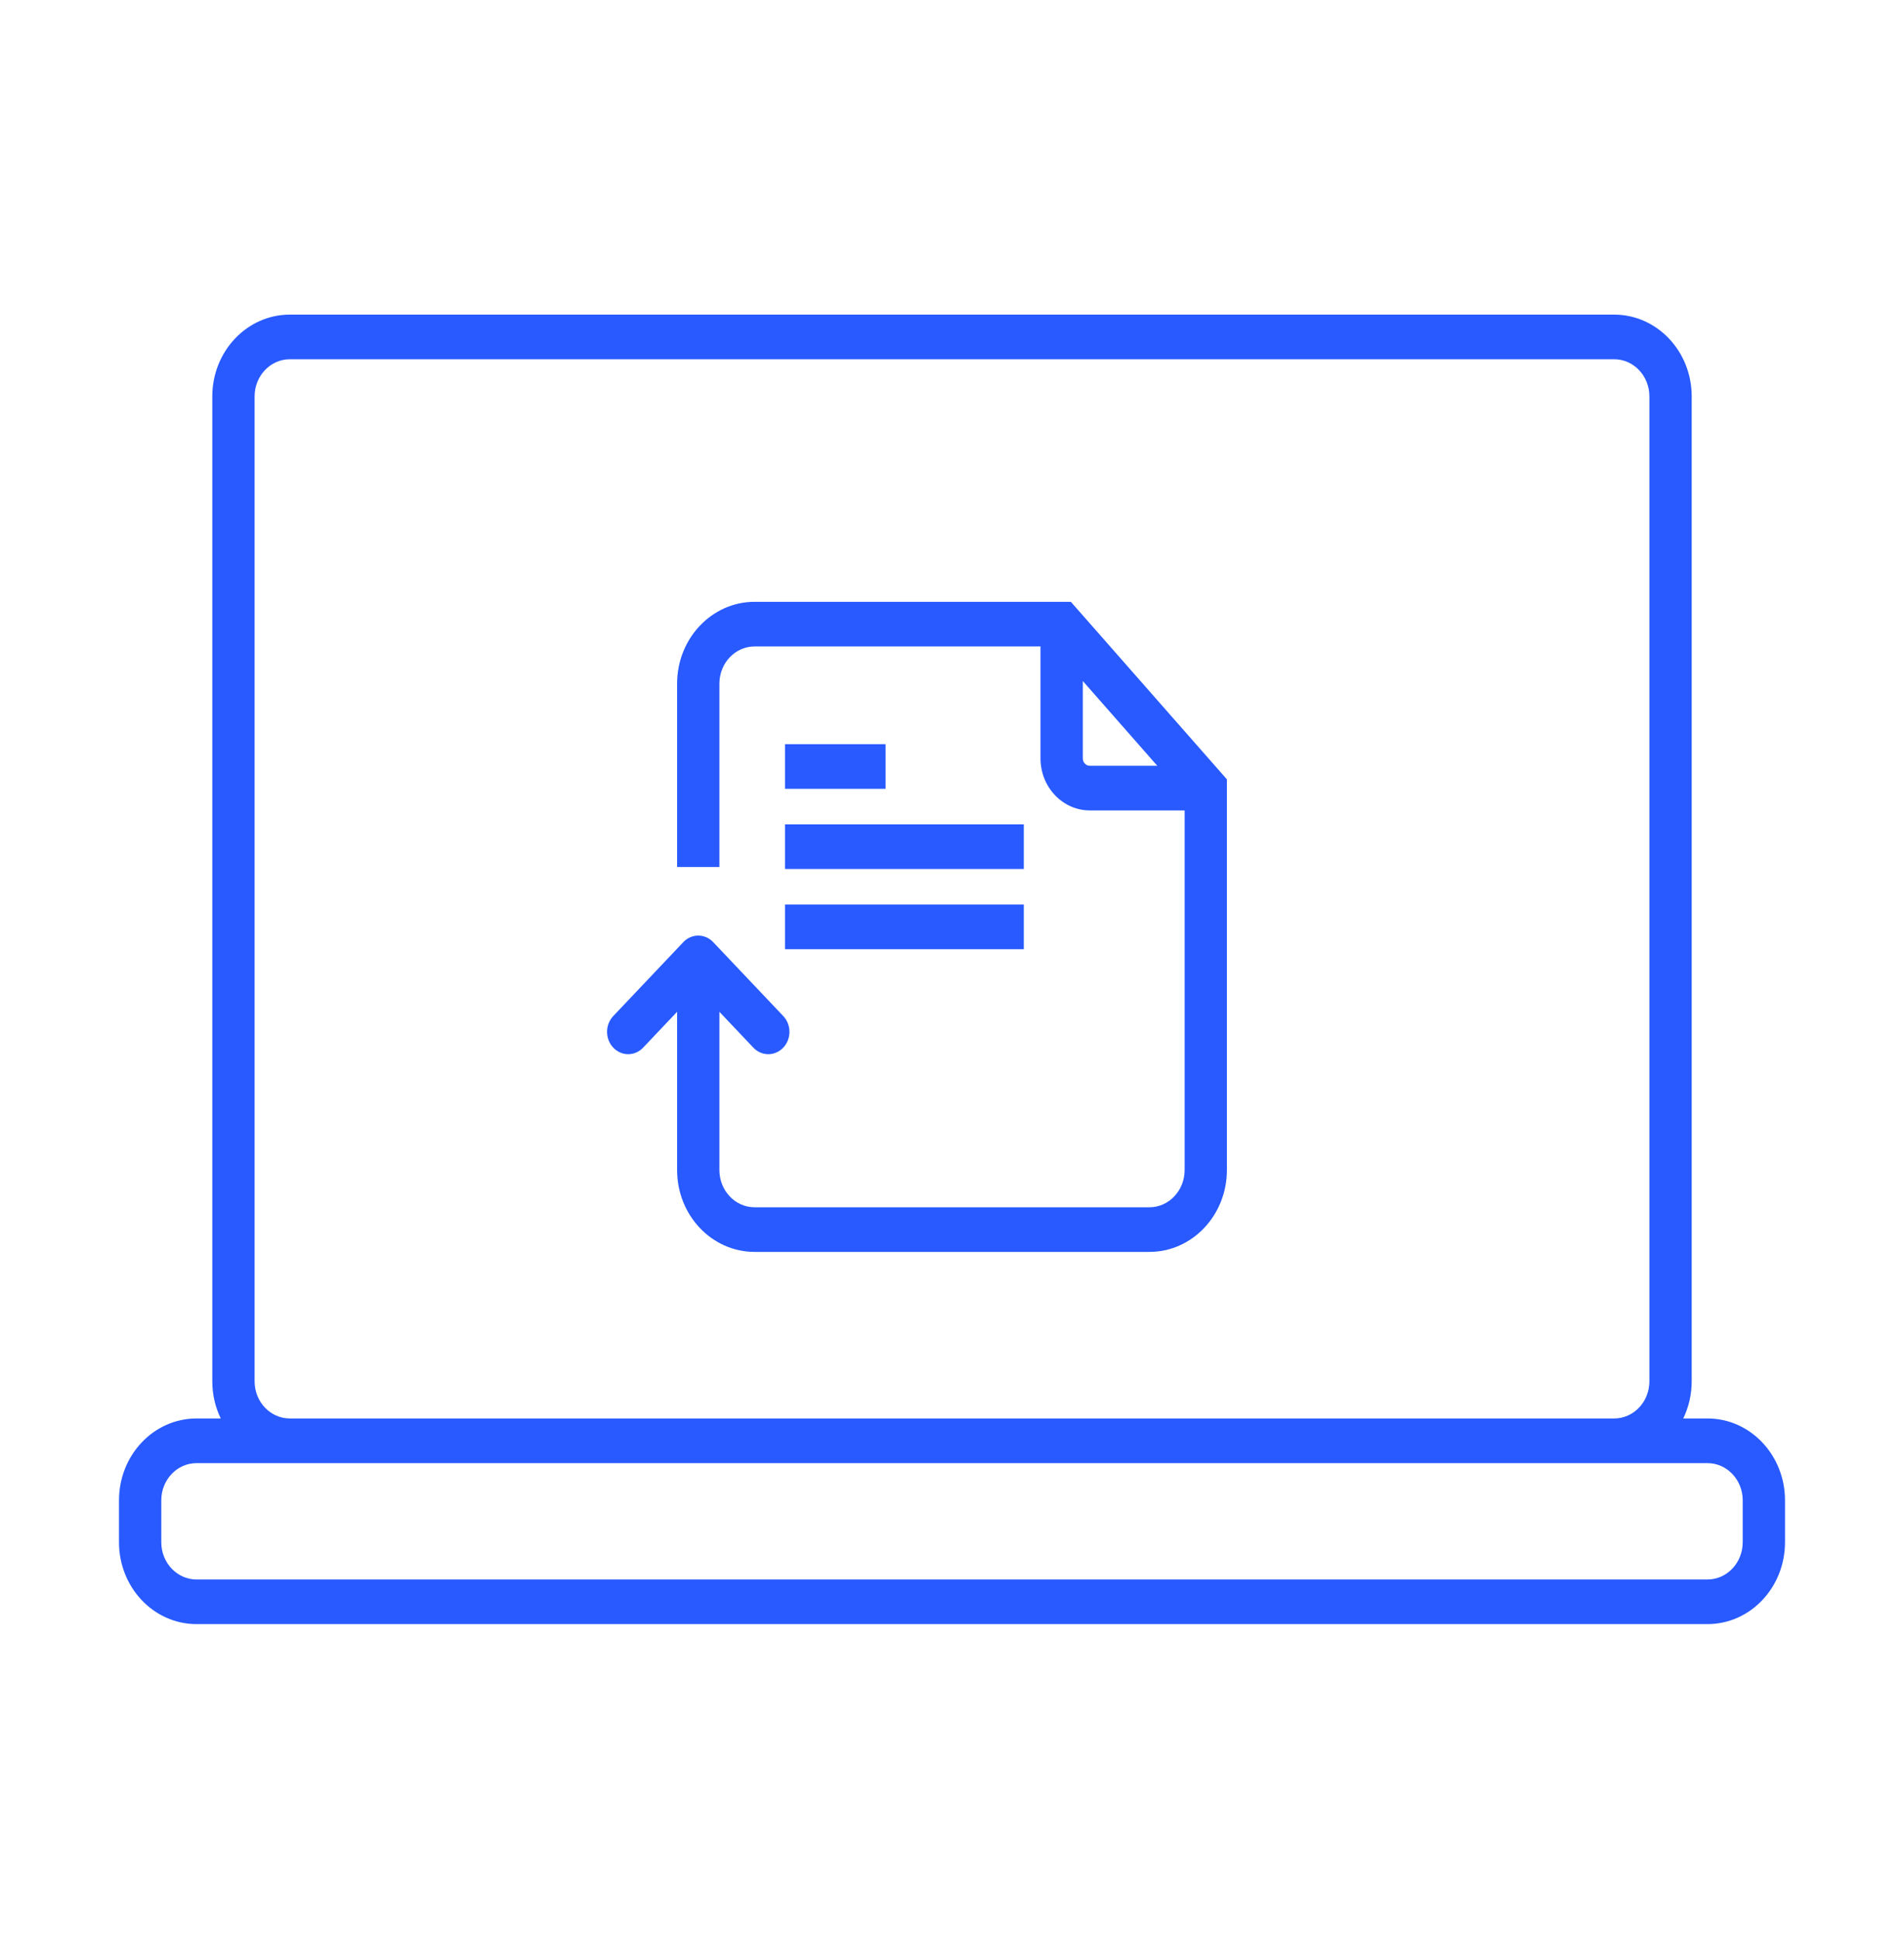 <svg width="56" height="57" viewBox="0 0 56 57" fill="none" xmlns="http://www.w3.org/2000/svg">
<path fill-rule="evenodd" clip-rule="evenodd" d="M21.159 20.099C21.159 19.495 21.623 19.006 22.195 19.006H30.603V22.296C30.603 23.142 31.253 23.827 32.054 23.827H34.842V34.401C34.842 35.005 34.377 35.495 33.805 35.495H22.195C21.623 35.495 21.159 35.005 21.159 34.401V29.748L22.157 30.801C22.4 31.058 22.794 31.058 23.037 30.801C23.28 30.545 23.28 30.13 23.037 29.873L20.977 27.7C20.734 27.443 20.34 27.443 20.097 27.7L18.037 29.873C17.794 30.13 17.794 30.545 18.037 30.801C18.28 31.058 18.673 31.058 18.916 30.801L19.915 29.747V34.401C19.915 35.73 20.936 36.807 22.195 36.807H33.805C35.064 36.807 36.085 35.73 36.085 34.401V22.913L31.496 17.694H22.195C20.936 17.694 19.915 18.771 19.915 20.099V25.489H21.159V20.099ZM34.038 22.515L31.847 20.022V22.296C31.847 22.417 31.94 22.515 32.054 22.515H34.038Z" fill="#285AFF"/>
<path d="M23.088 23.192H26.046V21.879H23.088V23.192Z" fill="#285AFF"/>
<path d="M23.088 25.549V24.237H30.112V25.549H23.088Z" fill="#285AFF"/>
<path d="M23.088 27.907H30.112V26.594H23.088V27.907Z" fill="#285AFF"/>
<path fill-rule="evenodd" clip-rule="evenodd" d="M6.244 11.656C6.244 10.327 7.265 9.25 8.525 9.25H28H47.475C48.735 9.25 49.756 10.327 49.756 11.656V40.611C49.756 41.004 49.666 41.376 49.507 41.704H50.22C51.479 41.704 52.5 42.781 52.5 44.11V45.344C52.5 46.673 51.479 47.75 50.22 47.75H5.78C4.521 47.75 3.5 46.673 3.5 45.344V44.11C3.5 42.781 4.521 41.704 5.78 41.704H6.493C6.334 41.376 6.244 41.004 6.244 40.611V11.656ZM48.512 40.611C48.512 41.215 48.048 41.704 47.475 41.704H8.525C7.952 41.704 7.488 41.215 7.488 40.611V11.656C7.488 11.052 7.952 10.562 8.525 10.562H28H47.475C48.048 10.562 48.512 11.052 48.512 11.656V40.611ZM5.78 43.017H50.22C50.792 43.017 51.256 43.506 51.256 44.11V45.344C51.256 45.948 50.792 46.438 50.22 46.438H5.78C5.208 46.438 4.744 45.948 4.744 45.344V44.11C4.744 43.506 5.208 43.017 5.78 43.017Z" fill="#285AFF"/>
</svg>
